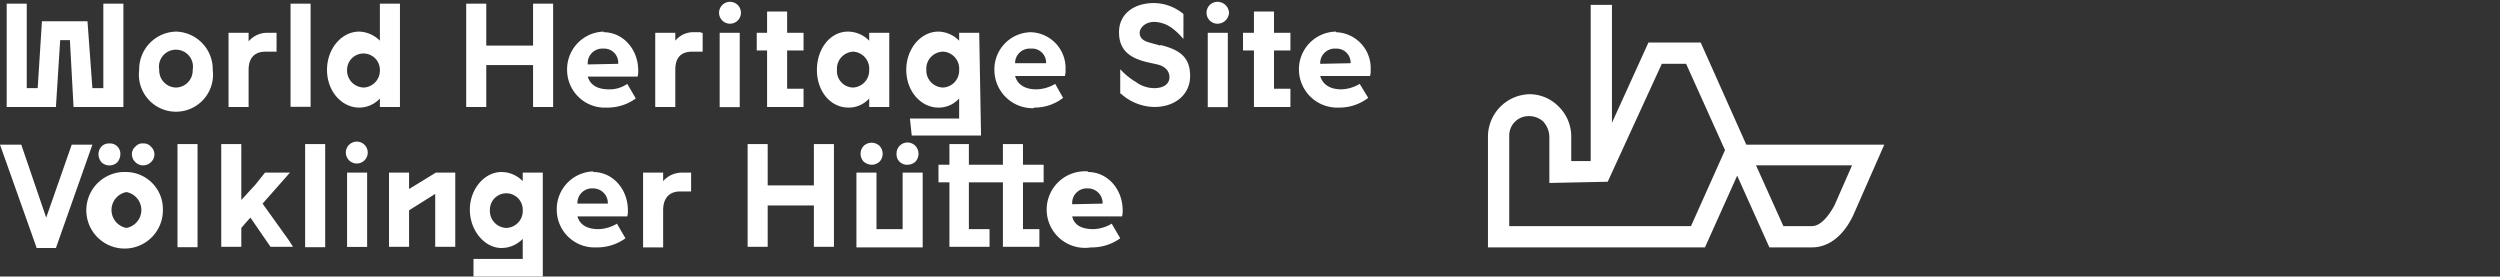 <svg xmlns="http://www.w3.org/2000/svg" viewBox="0 0 411.3 45.5"><rect x="0" y="0" width="411.3" height="45.5" fill="#333333" stroke="none"/><path fill="#fff" d="m11.8 23.8-4.2 12-4.1-12H0l6 16.9v.1h3.2l6-17h-3.4zm9 4.5a6.3 6.3 0 1 0 6 6.2 6.1 6.1 0 0 0-6-6.2m0 9.2a3 3 0 0 1 0-5.9 3 3 0 0 1 0 5.9m2.8-10.3a1.7 1.7 0 0 0 1.2-.5 1.7 1.7 0 0 0 0-2.6 1.5 1.5 0 0 0-1.2-.5 1.5 1.5 0 0 0-1.3.5 1.6 1.6 0 0 0-.6 1.3 1.8 1.8 0 0 0 .6 1.3 1.7 1.7 0 0 0 1.3.5m-6.9-3.1a1.9 1.9 0 0 0-.5 1.3 2.1 2.1 0 0 0 .5 1.3 1.9 1.9 0 0 0 2.6 0 2.1 2.1 0 0 0 .5-1.3 1.7 1.7 0 0 0-1.8-1.8 1.7 1.7 0 0 0-1.3.5m12.5-.4h3.3v16.97h-3.3zm14 9.8 4.5-5.1h-4.1l-1.6 2-2.3 2.5v-9.2h-3.3v16.9h3.3v-3.1l.6-.7.9-1 3.3 4.8h3.7l-.7-1.1zm7-9.8h3.3v16.97h-3.3zm6.9 4.7h3.3v12.22h-3.3zm1.6-5.1a1.8 1.8 0 1 0 1.8 1.8 1.8 1.8 0 0 0-1.8-1.8m8.6 7.8v-2.7H64v12.2h3.3v-6l4.3-2.7v8.7h3.3V28.4h-3.2l-4.4 2.7zM86 29.8a4.9 4.9 0 0 0-3.5-1.5c-2.8 0-5.2 2.8-5.2 6.2s2.4 6.3 5.2 6.3a4.9 4.9 0 0 0 3.5-1.5v3.3h-8.1v2.9h11.4V28.4H86zm-2.7 7.7a2.8 2.8 0 0 1-2.7-3 2.7 2.7 0 1 1 5.4 0 2.8 2.8 0 0 1-2.7 3m30.1-9.1h-1.2a4.1 4.1 0 0 0-3.1 1.4v-1.4h-3.3v12.3h3.3v-6.1c0-2 1-3.1 2.8-3.1h1.8v-3.1h-.3m20.5 2.1h-7.6v-6.8H123v16.9h3.3v-6.8h7.6v6.8h3.3V23.7h-3.3v6.8zm14.6 7.2h-4.3v-9.3h-3.3v12.3h10.9V28.4h-3.3zm19.8-14H165v3.4h-5.6v-3.4h-3.2v3.4h-1.8V30h1.8v10.6h6.6v-2.9h-3.4V30h5.6v10.6h6v-2.9h-2.7V30h3.4v-2.9h-3.4v-3.4zm10.7 4.5a6.3 6.3 0 1 0 .5 12.5 7.9 7.9 0 0 0 4.8-1.5l-1.4-2.4a6.3 6.3 0 0 1-3 .9c-2 0-3.2-.7-3.5-2.1h8.2a3.4 3.4 0 0 0 .1-1c0-3.5-2.5-6.3-5.7-6.3m-2.6 5.3A2.4 2.4 0 0 1 179 31a2.4 2.4 0 0 1 2.4 2.5zm-78.8-5.4a6.2 6.2 0 0 0-6 6.3 6.2 6.2 0 0 0 6.5 6.2 7.9 7.9 0 0 0 4.8-1.5l-1.4-2.4a6.3 6.3 0 0 1-3 .9c-1.9 0-3.1-.7-3.5-2.1h8.2a3.4 3.4 0 0 0 .1-1c0-3.5-2.5-6.3-5.7-6.3M95 33.5a2.4 2.4 0 0 1 2.6-2.5 2.4 2.4 0 0 1 2.4 2.5zm4.3-28.3a6.2 6.2 0 0 0-6 6.3 6.2 6.2 0 0 0 6.5 6.2 7.9 7.9 0 0 0 4.8-1.5l-1.4-2.4a5.1 5.1 0 0 1-3 .9c-1.9 0-3.1-.7-3.5-2.1h8.2a3.4 3.4 0 0 0 .1-1c0-3.5-2.5-6.3-5.7-6.3m-2.6 5.3A2.4 2.4 0 0 1 99.3 8a2.3 2.3 0 0 1 2.4 2.5zm73.4 7.1a7.6 7.6 0 0 0 4.8-1.6l-1.3-2.3a6.3 6.3 0 0 1-3.1.9c-1.9 0-3.1-.8-3.5-2.2h8.2a3.1 3.1 0 0 0 .1-1 5.9 5.9 0 0 0-5.7-6.2 6.1 6.1 0 0 0-6 6.2 6.3 6.3 0 0 0 6.5 6.3m-.5-9.8a2.3 2.3 0 0 1 2.5 2.4H167a2.4 2.4 0 0 1 2.6-2.4m50.2-2.8a6.2 6.2 0 0 0-6.1 6.2 6.3 6.3 0 0 0 6.6 6.3 7.8 7.8 0 0 0 4.8-1.6l-1.4-2.3a6.3 6.3 0 0 1-3 .9c-1.9 0-3.1-.8-3.5-2.2h8.2a3.1 3.1 0 0 0 .1-1 5.9 5.9 0 0 0-5.7-6.2m-2.6 5.2a2.4 2.4 0 0 1 2.6-2.5 2.3 2.3 0 0 1 2.4 2.4zM9.9 6.6h1.6l.6 11h8.2V.6H17v13.9h-1.8l-.8-10.9v-.1H6.9l-.7 11H4.4V.6H1.1v17h8.1l.7-11zM29 5.2a6.2 6.2 0 0 0-6.1 6.3 6.1 6.1 0 1 0 12.1 0 6.2 6.2 0 0 0-6-6.3m0 9.2a2.8 2.8 0 0 1-2.8-2.9 2.8 2.8 0 1 1 5.5 0 2.8 2.8 0 0 1-2.7 2.9m11.9-2.9c0-2 1-3 2.8-3h1.8V5.4h-1.4a4 4 0 0 0-3.2 1.4V5.4h-3.3v12.2h3.3zM47.8.6h3.3v16.97h-3.3zm18 17V.6h-3.3v6.1a5 5 0 0 0-3.4-1.5c-2.9 0-5.3 2.8-5.3 6.3s2.4 6.2 5.3 6.2a4.6 4.6 0 0 0 3.4-1.5v1.4zm-5.9-3.2a2.8 2.8 0 0 1-2.8-2.9 2.7 2.7 0 1 1 5.4 0 2.8 2.8 0 0 1-2.6 2.9m27.8-6.9H80V.6h-3.3v17H80v-6.9h7.7v6.9H91V.6h-3.3v6.9zm27.6-2.2h-1.1a3.8 3.8 0 0 0-3.1 1.4V5.4h-3.3v12.2h3.3v-6.1c0-2 .9-3 2.8-3h1.7V5.4h-.3m3.1 0h3.3v12.23h-3.3zm1.7-5.1a1.8 1.8 0 1 0 1.8 1.8 1.8 1.8 0 0 0-1.8-1.8m6.1 17.3h6v-3h-2.7V8.3h2.7V5.4h-2.7V1.9h-3.3v3.5h-1.7v2.9h1.7v9.3zm16.8 0h3.3V5.4H143v1.3a4.9 4.9 0 0 0-3.5-1.5c-2.9 0-5.1 2.8-5.1 6.3s2.2 6.2 5.2 6.2a4.5 4.5 0 0 0 3.4-1.5zm-2.6-3.2a2.7 2.7 0 0 1-2.7-2.9 2.8 2.8 0 0 1 2.7-3 2.8 2.8 0 0 1 2.6 3 2.8 2.8 0 0 1-2.6 2.9m14 3.3a4.5 4.5 0 0 0 3.4-1.5v3.3h-8.1l.3 2.8h11.4l-.3-16.9h-3.3v1.3a4.9 4.9 0 0 0-3.4-1.5c-2.9 0-5.3 2.8-5.3 6.3s2.4 6.2 5.3 6.2m.8-9.2a2.8 2.8 0 0 1 2.6 3 2.8 2.8 0 0 1-2.6 2.9 2.8 2.8 0 0 1-2.8-2.9 2.8 2.8 0 0 1 2.8-3m35.7-1-1.8-.5c-1.1-.3-1.6-.8-1.6-1.6s.9-1.8 2.4-1.8a5.2 5.2 0 0 1 2.6.8 9.8 9.8 0 0 1 2 1.8l.2.2V2.3a7.8 7.8 0 0 0-4.8-1.8c-3.5 0-5.8 1.9-5.8 4.8s1.7 4.2 4.5 4.9l1.8.4c1.3.3 2 1.1 2 2.1s-.8 1.8-2.5 1.8a5.1 5.1 0 0 1-3-1 11 11 0 0 1-2.4-1.9l-.2-.2v4h.1a8.4 8.4 0 0 0 5.5 2.2c3.5 0 5.9-2.1 5.9-5.1s-1.6-4.3-4.9-5.1m9.4-7.1a1.8 1.8 0 0 0 0 3.6 1.9 1.9 0 0 0 1.9-1.8 1.9 1.9 0 0 0-1.9-1.8m-1.6 5.1h3.3v12.23h-3.3zm10.9-3.5h-3.3v3.5h-1.8v2.9h1.8v9.3h6v-3h-2.7V8.3h2.7V5.4h-2.7V1.9zm-60.3 25.2a1.9 1.9 0 0 0 1.3-.5 1.9 1.9 0 0 0 0-2.6 1.8 1.8 0 0 0-3.1 1.3 1.7 1.7 0 0 0 1.8 1.8m-7.2-3.1a1.9 1.9 0 0 0 0 2.6 2.1 2.1 0 0 0 1.3.5 1.9 1.9 0 0 0 1.3-.5 1.9 1.9 0 0 0 0-2.6 1.9 1.9 0 0 0-2.6 0m145.2-.2L279.8 7h-8.6l-6 13.2V.8h-3.5v25.7h-3.2v-4a6.9 6.9 0 0 0-2.1-5 6.7 6.7 0 0 0-4.8-2 7 7 0 0 0-6.8 6.9v18.3h35.7l5.3-11.8 5.3 11.8h7c2.6 0 5.1-1.7 6.8-5.3l5.1-11.6zm-9.1 13.4h-29.9V22.4a3.2 3.2 0 0 1 3.2-3.3h.1a3.5 3.5 0 0 1 2.3.9 3.9 3.9 0 0 1 1 2.5v7.6l9.6-.2 8.9-19.4h4l6.4 14.2zm23.6-3.4c-1.2 2.2-2.5 3.4-3.7 3.4h-4.7l-4.5-10h15.8z"/></svg>